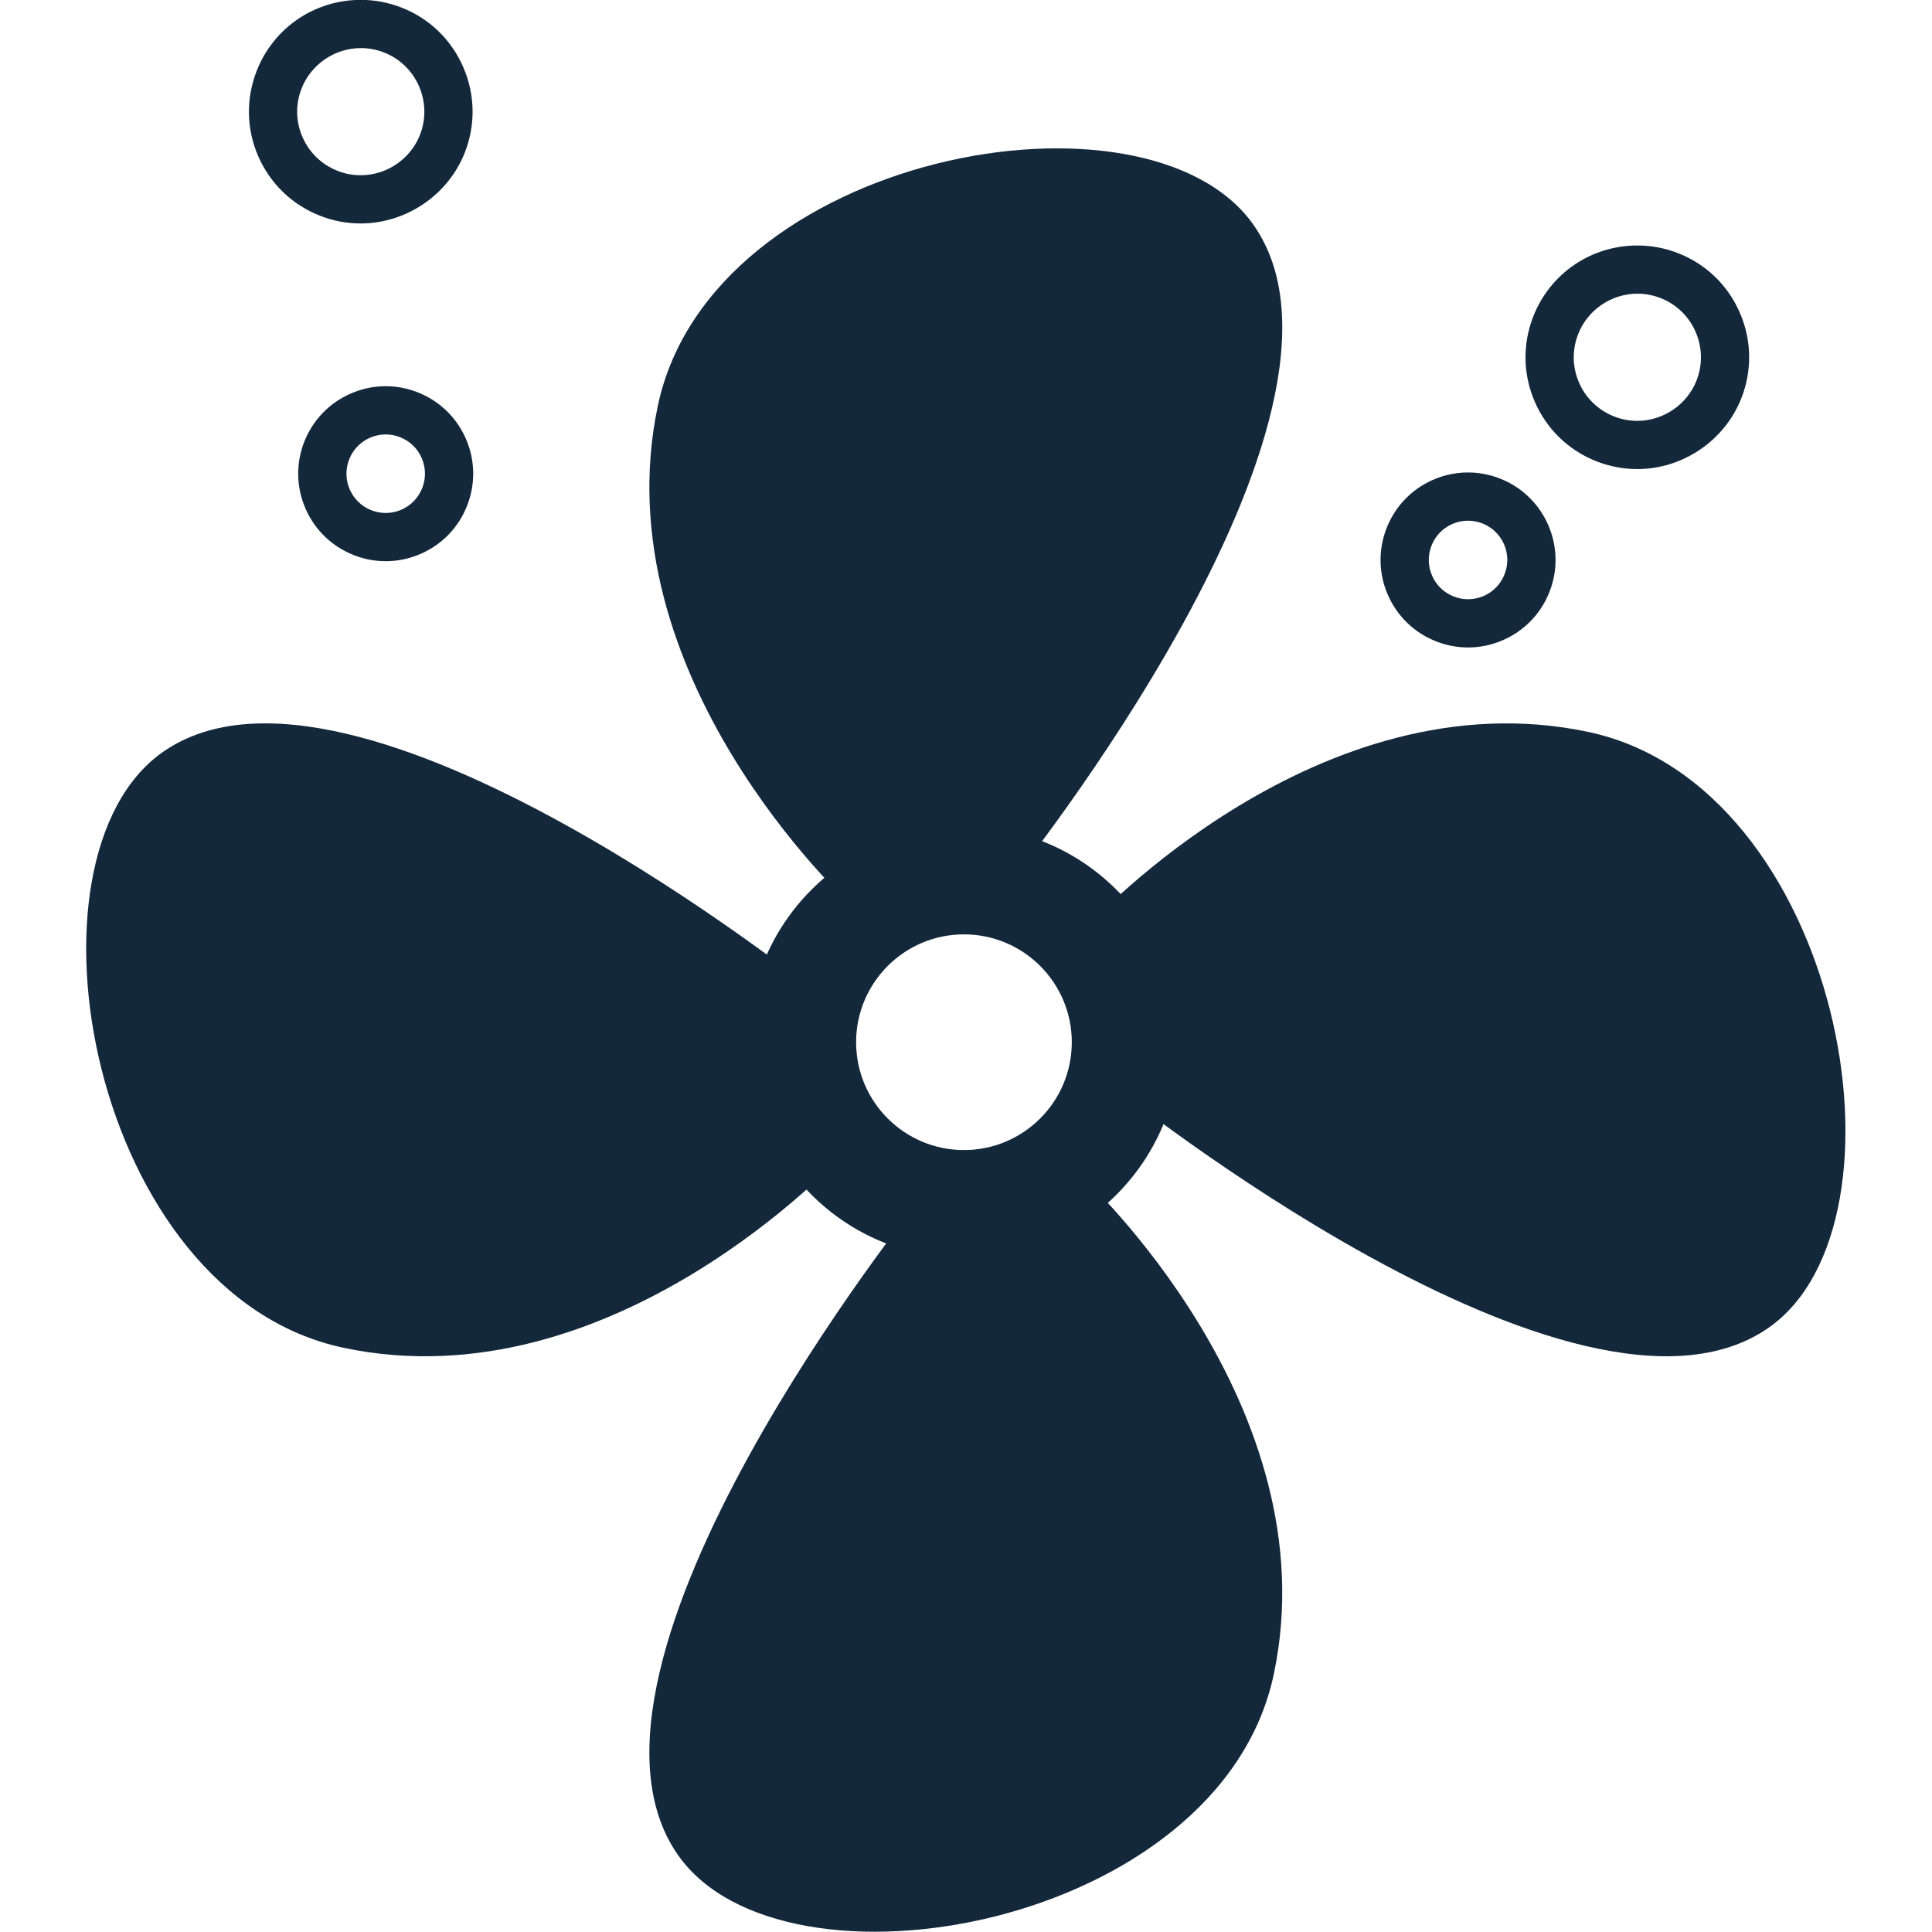 <svg xmlns="http://www.w3.org/2000/svg" xmlns:xlink="http://www.w3.org/1999/xlink" xmlns:serif="http://www.serif.com/" width="100%" height="100%" viewBox="0 0 1402 1402" xml:space="preserve" style="fill-rule:evenodd;clip-rule:evenodd;stroke-linejoin:round;stroke-miterlimit:2;">    <g transform="matrix(2.418,0,0,2.418,-2625.86,-2621.37)">        <path d="M1194.2,1151.17C1190.03,1151.17 1185.92,1150.39 1181.99,1148.85C1173.64,1145.57 1167.07,1139.24 1163.48,1131.04C1159.9,1122.83 1159.73,1113.71 1163.01,1105.36C1168.08,1092.43 1180.36,1084.07 1194.28,1084.07C1198.46,1084.07 1202.57,1084.85 1206.49,1086.39C1214.82,1089.65 1221.39,1095.98 1224.97,1104.2C1228.56,1112.43 1228.73,1121.54 1225.47,1129.87C1220.47,1142.61 1207.9,1151.17 1194.2,1151.17ZM1194.26,1098.54C1186.47,1098.54 1179.31,1103.4 1176.48,1110.64C1174.61,1115.39 1174.7,1120.58 1176.75,1125.25C1178.79,1129.92 1182.52,1133.52 1187.27,1135.38C1189.5,1136.26 1191.83,1136.7 1194.21,1136.7C1202.01,1136.7 1209.16,1131.84 1212,1124.59C1215.84,1114.79 1211,1103.69 1201.21,1099.85C1198.98,1098.98 1196.64,1098.54 1194.26,1098.54Z" style="fill:rgb(20,40,59);fill-rule:nonzero;"></path>    </g>    <g transform="matrix(2.418,0,0,2.418,-2625.86,-2621.37)">        <path d="M1577.32,1224.88C1573.14,1224.88 1569.04,1224.1 1565.1,1222.56C1556.75,1219.28 1550.18,1212.95 1546.6,1204.74C1543.02,1196.54 1542.85,1187.42 1546.12,1179.07C1551.2,1166.14 1563.47,1157.78 1577.39,1157.78C1581.58,1157.78 1585.69,1158.56 1589.61,1160.1C1597.94,1163.36 1604.51,1169.69 1608.09,1177.91C1611.67,1186.13 1611.85,1195.25 1608.58,1203.58C1603.59,1216.32 1591.02,1224.88 1577.32,1224.88ZM1577.38,1172.24C1569.58,1172.24 1562.43,1177.11 1559.6,1184.35C1557.73,1189.1 1557.82,1194.29 1559.86,1198.96C1561.9,1203.63 1565.64,1207.23 1570.39,1209.09C1572.61,1209.97 1574.95,1210.41 1577.33,1210.41C1585.13,1210.41 1592.27,1205.54 1595.12,1198.3C1598.96,1188.5 1594.12,1177.4 1584.33,1173.56C1582.1,1172.69 1579.76,1172.24 1577.38,1172.24Z" style="fill:rgb(20,40,59);fill-rule:nonzero;"></path>    </g>    <g transform="matrix(2.418,0,0,2.418,-2625.86,-2621.37)">        <path d="M1201.72,1252.53C1198.45,1252.53 1195.22,1251.92 1192.13,1250.7C1185.61,1248.14 1180.47,1243.19 1177.66,1236.77C1174.86,1230.34 1174.72,1223.21 1177.28,1216.68C1179.85,1210.16 1184.8,1205.02 1191.22,1202.22C1194.57,1200.75 1198.1,1200.01 1201.71,1200.01C1204.99,1200.01 1208.21,1200.63 1211.3,1201.84C1217.83,1204.4 1222.97,1209.35 1225.78,1215.78C1228.58,1222.2 1228.71,1229.33 1226.15,1235.86C1223.6,1242.38 1218.65,1247.52 1212.22,1250.33C1208.86,1251.79 1205.33,1252.53 1201.72,1252.53ZM1201.71,1214.49C1200.1,1214.49 1198.51,1214.82 1197.01,1215.47C1194.13,1216.73 1191.91,1219.03 1190.76,1221.96C1189.61,1224.9 1189.66,1228.1 1190.92,1230.98C1192.18,1233.87 1194.49,1236.09 1197.42,1237.24C1198.81,1237.78 1200.26,1238.06 1201.72,1238.06L1201.73,1238.06C1203.34,1238.06 1204.92,1237.73 1206.43,1237.07C1209.31,1235.81 1211.53,1233.51 1212.68,1230.58C1213.83,1227.64 1213.77,1224.44 1212.51,1221.56C1211.26,1218.68 1208.95,1216.46 1206.02,1215.31C1204.63,1214.76 1203.18,1214.49 1201.71,1214.49Z" style="fill:rgb(20,40,59);fill-rule:nonzero;"></path>    </g>    <g transform="matrix(2.418,0,0,2.418,-2625.86,-2621.37)">        <path d="M1526.55,1278.42C1523.27,1278.42 1520.04,1277.8 1516.96,1276.59C1510.43,1274.03 1505.29,1269.08 1502.48,1262.65C1499.68,1256.23 1499.55,1249.09 1502.11,1242.57C1504.68,1236.04 1509.62,1230.9 1516.04,1228.1C1519.39,1226.64 1522.93,1225.9 1526.54,1225.9C1529.81,1225.9 1533.03,1226.51 1536.12,1227.72C1542.65,1230.28 1547.79,1235.24 1550.6,1241.66C1553.4,1248.09 1553.54,1255.22 1550.98,1261.74C1548.42,1268.26 1543.47,1273.41 1537.04,1276.21C1533.68,1277.68 1530.15,1278.42 1526.55,1278.42ZM1526.54,1240.37C1524.92,1240.37 1523.34,1240.7 1521.83,1241.36C1518.95,1242.61 1516.73,1244.92 1515.58,1247.85C1514.43,1250.78 1514.49,1253.99 1515.75,1256.87C1517,1259.75 1519.31,1261.98 1522.24,1263.12C1523.63,1263.67 1525.08,1263.94 1526.55,1263.94L1526.55,1263.94C1528.16,1263.94 1529.75,1263.61 1531.25,1262.96C1534.13,1261.7 1536.35,1259.39 1537.5,1256.46C1538.65,1253.53 1538.6,1250.33 1537.34,1247.44C1536.09,1244.57 1533.78,1242.34 1530.84,1241.19C1529.45,1240.65 1528.01,1240.37 1526.54,1240.37Z" style="fill:rgb(20,40,59);fill-rule:nonzero;"></path>    </g>    <g transform="matrix(2.418,0,0,2.418,-2625.86,-2621.37)">        <path d="M1340.82,1355.15C1340.82,1355.15 1266.29,1286.68 1283.4,1205.85C1299.46,1130 1430.48,1106.17 1462.24,1151.71C1502.08,1208.86 1389.7,1348.32 1389.7,1348.32L1340.82,1355.15Z" style="fill:rgb(20,40,59);fill-rule:nonzero;"></path>    </g>    <g transform="matrix(2.418,0,0,2.418,-2625.86,-2621.37)">        <path d="M1413.28,1361.18C1413.28,1361.18 1481.75,1286.64 1562.58,1303.76C1638.43,1319.82 1662.27,1450.84 1616.73,1482.59C1559.58,1522.44 1420.12,1410.05 1420.12,1410.05L1413.28,1361.18Z" style="fill:rgb(20,40,59);fill-rule:nonzero;"></path>    </g>    <g transform="matrix(2.418,0,0,2.418,-2625.86,-2621.37)">        <path d="M1410.81,1437.33C1410.81,1437.33 1485.34,1505.8 1468.23,1586.63C1452.17,1662.48 1321.15,1686.31 1289.4,1640.77C1249.55,1583.62 1361.93,1444.16 1361.93,1444.16L1410.81,1437.33Z" style="fill:rgb(20,40,59);fill-rule:nonzero;"></path>    </g>    <g transform="matrix(2.418,0,0,2.418,-2625.86,-2621.37)">        <path d="M1338.35,1431.16C1338.35,1431.16 1269.88,1505.7 1189.05,1488.59C1113.2,1472.53 1089.36,1341.51 1134.9,1309.75C1192.06,1269.9 1331.51,1382.29 1331.51,1382.29L1338.35,1431.16Z" style="fill:rgb(20,40,59);fill-rule:nonzero;"></path>    </g>    <g transform="matrix(1.316,0,0,1.316,-135.049,-789.782)">        <path d="M634.163,1055.9C699.805,1055.9 753.098,1109.2 753.098,1174.84C753.098,1240.48 699.805,1293.78 634.163,1293.78C568.521,1293.78 515.227,1240.48 515.227,1174.84C515.227,1109.2 568.521,1055.9 634.163,1055.9ZM634.163,1115.37C666.984,1115.37 693.631,1142.02 693.631,1174.84C693.631,1207.66 666.984,1234.31 634.163,1234.31C601.342,1234.31 574.695,1207.66 574.695,1174.84C574.695,1142.02 601.342,1115.37 634.163,1115.37Z" style="fill:rgb(20,40,59);"></path>    </g></svg>